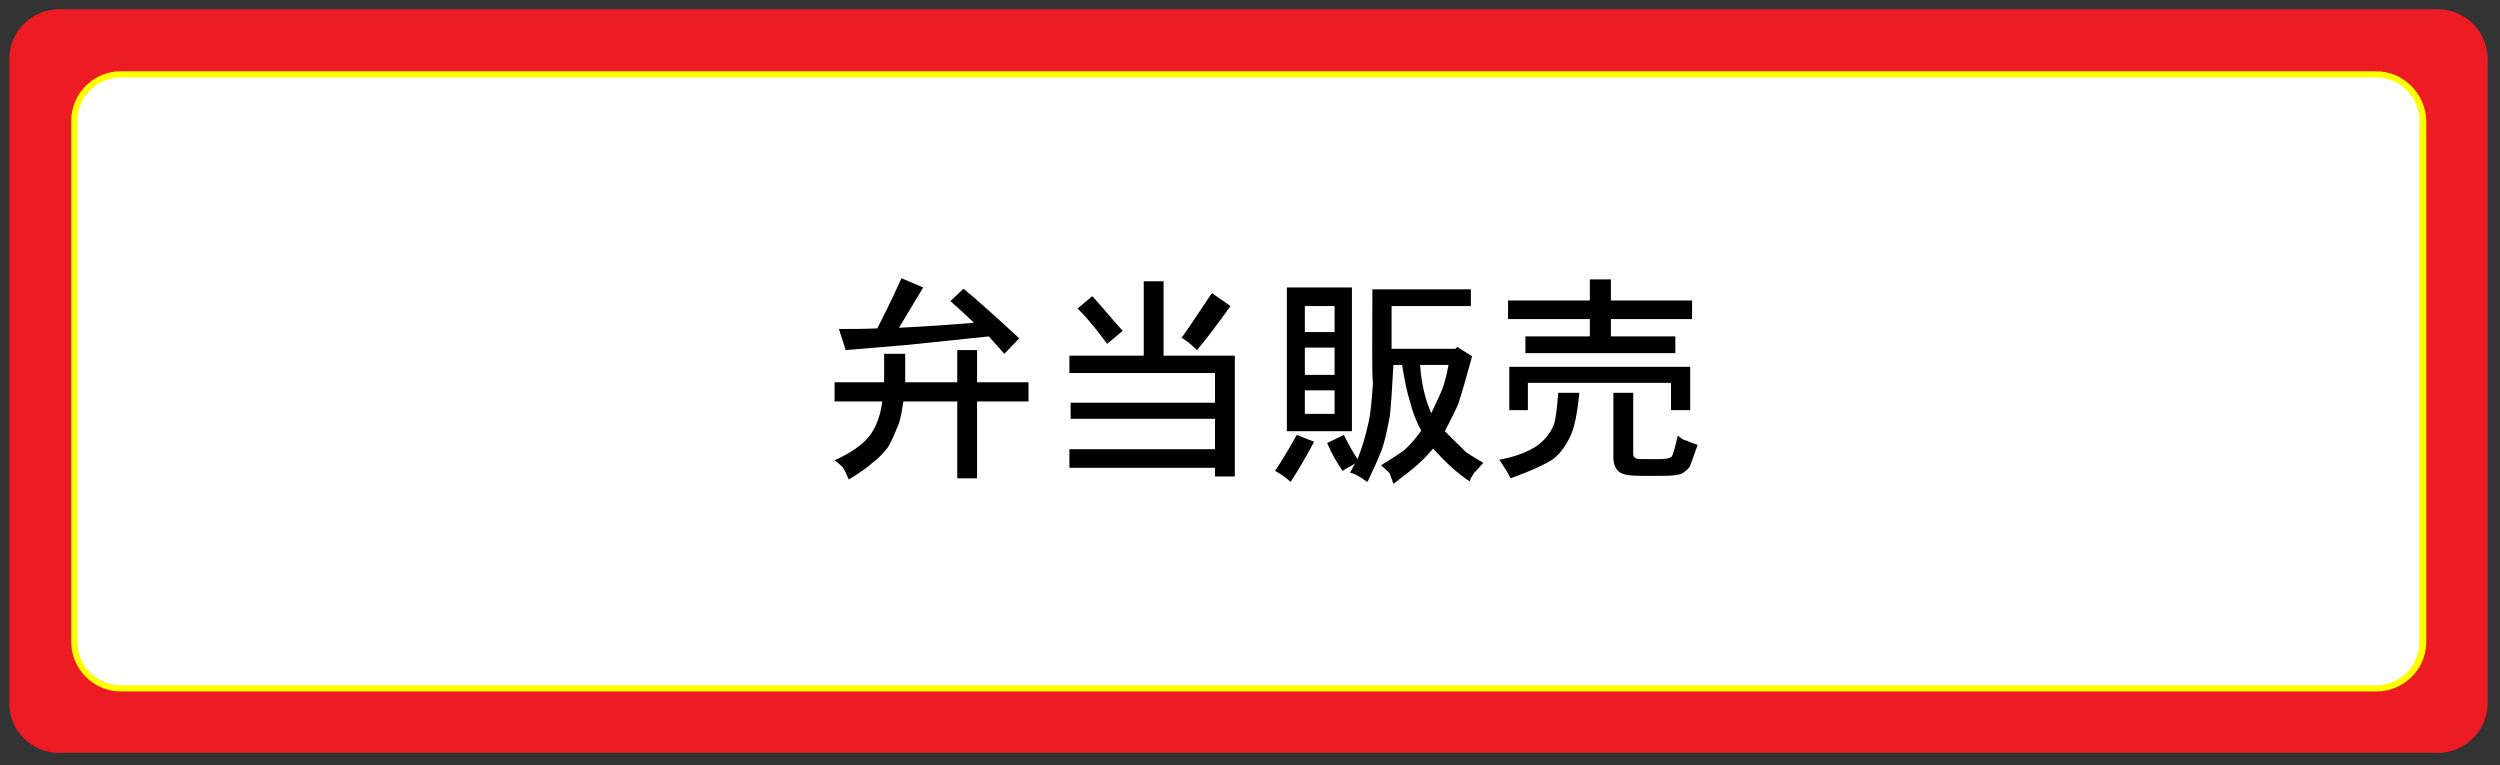 <?xml version="1.0" encoding="utf-8"?>
<!-- Generator: Adobe Illustrator 28.3.0, SVG Export Plug-In . SVG Version: 6.00 Build 0)  -->
<svg version="1.1" id="レイヤー_1" xmlns="http://www.w3.org/2000/svg" xmlns:xlink="http://www.w3.org/1999/xlink" x="0px"
	 y="0px" viewBox="0 0 403.5 123.5" style="enable-background:new 0 0 403.5 123.5;" xml:space="preserve">
<rect x="0" y="0" width="403.5" height="123.5" fill="#333333" stroke="none"/>
<style type="text/css">
	.st0{fill:#ED1C24;}
	.st1{fill:#FFFFFF;}
	.st2{fill:#FFFF00;}
</style>
<g>
	<path class="st0" d="M393.5,121.5H9.5c-4.4,0-8-3.6-8-8V9.5c0-4.4,3.6-8,8-8h384c4.4,0,8,3.6,8,8v104
		C401.5,117.9,397.9,121.5,393.5,121.5z"/>
</g>
<g>
	<path class="st1" d="M19.5,111c-4.1,0-7.5-3.3-7.5-7.5V19.5c0-4.1,3.3-7.5,7.5-7.5h364.1c4.1,0,7.5,3.3,7.5,7.5v84.1
		c0,4.1-3.3,7.5-7.5,7.5H19.5z"/>
	<path class="st2" d="M383.5,12.5c3.8,0,7,3.1,7,7v84.1c0,3.8-3.1,7-7,7H19.5c-3.8,0-7-3.1-7-7V19.5c0-3.8,3.1-7,7-7H383.5
		 M383.5,11.5H19.5c-4.4,0-8,3.6-8,8v84.1c0,4.4,3.6,8,8,8h364.1c4.4,0,8-3.6,8-8V19.5C391.5,15.1,387.9,11.5,383.5,11.5L383.5,11.5
		z"/>
</g>
<g>
	<path d="M154.5,61.7v-5.2h3.2v5.2h8.3v3.1h-8.3v12.4h-3.2V64.8h-8.7c-0.3,2.1-0.6,3.5-1,4.2c-0.5,1.3-1,2.4-1.5,3.2
		c-0.7,0.9-1.5,1.8-2.5,2.5c-0.5,0.5-1.7,1.4-3.8,2.7c-0.4-0.9-0.7-1.6-1-2c-0.2-0.2-0.6-0.6-1.3-1.1c2.6-1.2,4.5-2.5,5.6-3.9
		s1.8-3.3,2.1-5.6h-7.7v-3.1h8v-4.6h3.4v4.6H154.5z M145.5,44.9l3.5,1.5l-3.9,6.5c4.3-0.2,8.3-0.5,12.1-0.8c-0.8-0.8-2.1-2-3.8-3.5
		l2.1-2c2.1,1.7,5.1,4.4,9,8l-2.4,2.5l-2.5-2.8l-13.5,1.4l-9.6,0.8l-1.1-3.4c2.1,0,4.1,0,6.2-0.1C142.4,51.4,143.8,48.7,145.5,44.9z
		"/>
	<path d="M184.6,57.4v-12h3.2v12h11.5v19.5h-3.2v-1.4h-23.5v-3h23.5v-4.9h-23.3V65h23.3v-4.8h-23.5v-2.8H184.6z M173.9,49.8l2.4-2
		c1.1,1.2,2.2,2.5,3.4,3.9l1.5,1.7l-2.5,2.1C176.7,52.8,175.1,50.9,173.9,49.8z M193.2,56.5c-0.3-0.3-0.7-0.6-1.1-1
		c-0.5-0.4-0.9-0.7-1.4-1c0.3-0.3,1.9-2.7,4.9-7.2l3,2.1C196.6,52.2,194.8,54.6,193.2,56.5z"/>
	<path d="M208.3,77.8c-0.6-0.6-1.4-1.2-2.5-1.8c0.8-1.2,2-3.1,3.5-5.8l2.8,1.1C210.8,73.7,209.6,75.8,208.3,77.8z M207.7,69.6V46.4
		h10.5v23.2H207.7z M215.4,53.6v-4.2h-4.8v4.2H215.4z M215.4,60.5v-4.4h-4.8v4.4H215.4z M215.4,66.8V63h-4.8v3.8H215.4z M221.5,46.7
		h15.9v2.7h-12.8v6.9h10.3l0.3-0.3l2.4,1.5c-0.7,2.5-1.4,5.1-2.2,7.6c-0.1,0.3-0.8,1.8-2.2,4.5c0.8,0.8,1.5,1.5,2,2
		c0.5,0.5,0.9,0.8,1.1,1.1c0.4,0.4,1.4,1,3.1,2c-0.8,0.9-1.3,1.5-1.4,1.5c-0.4,0.6-0.7,1.1-0.8,1.5c-2.1-1.4-4-3.2-5.9-5.3
		c-0.9,1.1-2,2.2-3.2,3.2c-0.2,0.2-1.3,1-3.2,2.5l-0.6-1.7c-0.5-0.5-0.9-0.9-1.4-1.3c0.8-0.5,2.1-1.3,3.7-2.4
		c0.8-0.7,1.8-1.8,2.8-3.2c-0.8-1.4-1.4-3-1.8-4.6c-0.5-1.5-0.9-3.5-1.3-6h-1.4c-0.2,3.8-0.4,6.7-0.6,8.4c-0.5,2.5-0.9,4.4-1.4,5.6
		c-0.8,2-1.6,3.6-2.2,4.9c-1.1-0.8-2.1-1.4-2.8-1.5l0.8-1.5c-0.3,0.2-0.6,0.4-1,0.6c-0.4,0.2-0.7,0.4-1,0.6
		c-0.9-1.3-1.8-2.8-2.5-4.5l2.7-1.3c0.7,1.4,1.4,2.7,2.2,3.9c0.7-1.7,1.3-3.7,1.8-6c0.3-1.3,0.5-3.4,0.7-6.3
		C221.4,60.5,221.5,55.5,221.5,46.7z M231,66.7c0.7-1.5,1.3-2.7,1.7-3.7c0.3-0.7,0.7-2,1.1-4.1h-4.6C229.4,61.8,230,64.4,231,66.7z"
		/>
	<path d="M243.8,77.2c-0.3-0.7-0.9-1.6-1.8-3c2.2-0.4,4.3-1.1,6-2.2c1.4-1,2.3-2.2,2.8-3.5c0.3-0.9,0.5-2.6,0.7-5.1h3.4
		c-0.3,3.3-0.8,5.6-1.4,6.9c-0.7,1.5-1.5,2.7-2.7,3.7C249.7,74.8,247.4,75.9,243.8,77.2z M256.6,48.5v-3.4h3.4v3.4h13.1v3H260v2.8
		h10.4V57h-24.2v-2.7h10.4v-2.8h-13.2v-3H256.6z M243.6,66.2v-7h29.2v7h-3.1v-4.4h-23.1v4.4H243.6z M260.4,73.8V63.4h3.2V73
		c0,0.4,0,0.6,0.1,0.7c0.2,0.2,0.3,0.3,0.4,0.3c0.1,0.1,0.7,0.1,1.7,0.1h2c1,0,1.7-0.1,2-0.4c0.2-0.2,0.5-1.3,1-3.4
		c0.6,0.5,1,0.8,1.4,0.8c0.6,0.3,1.2,0.5,1.8,0.7c-0.8,2.2-1.2,3.5-1.4,3.7c-0.6,0.6-1,0.9-1.3,1c-0.6,0.2-1.5,0.3-3,0.3h-3.5
		c-1.8,0-2.9-0.2-3.4-0.6C260.8,75.8,260.4,75,260.4,73.8z"/>
</g>
</svg>
